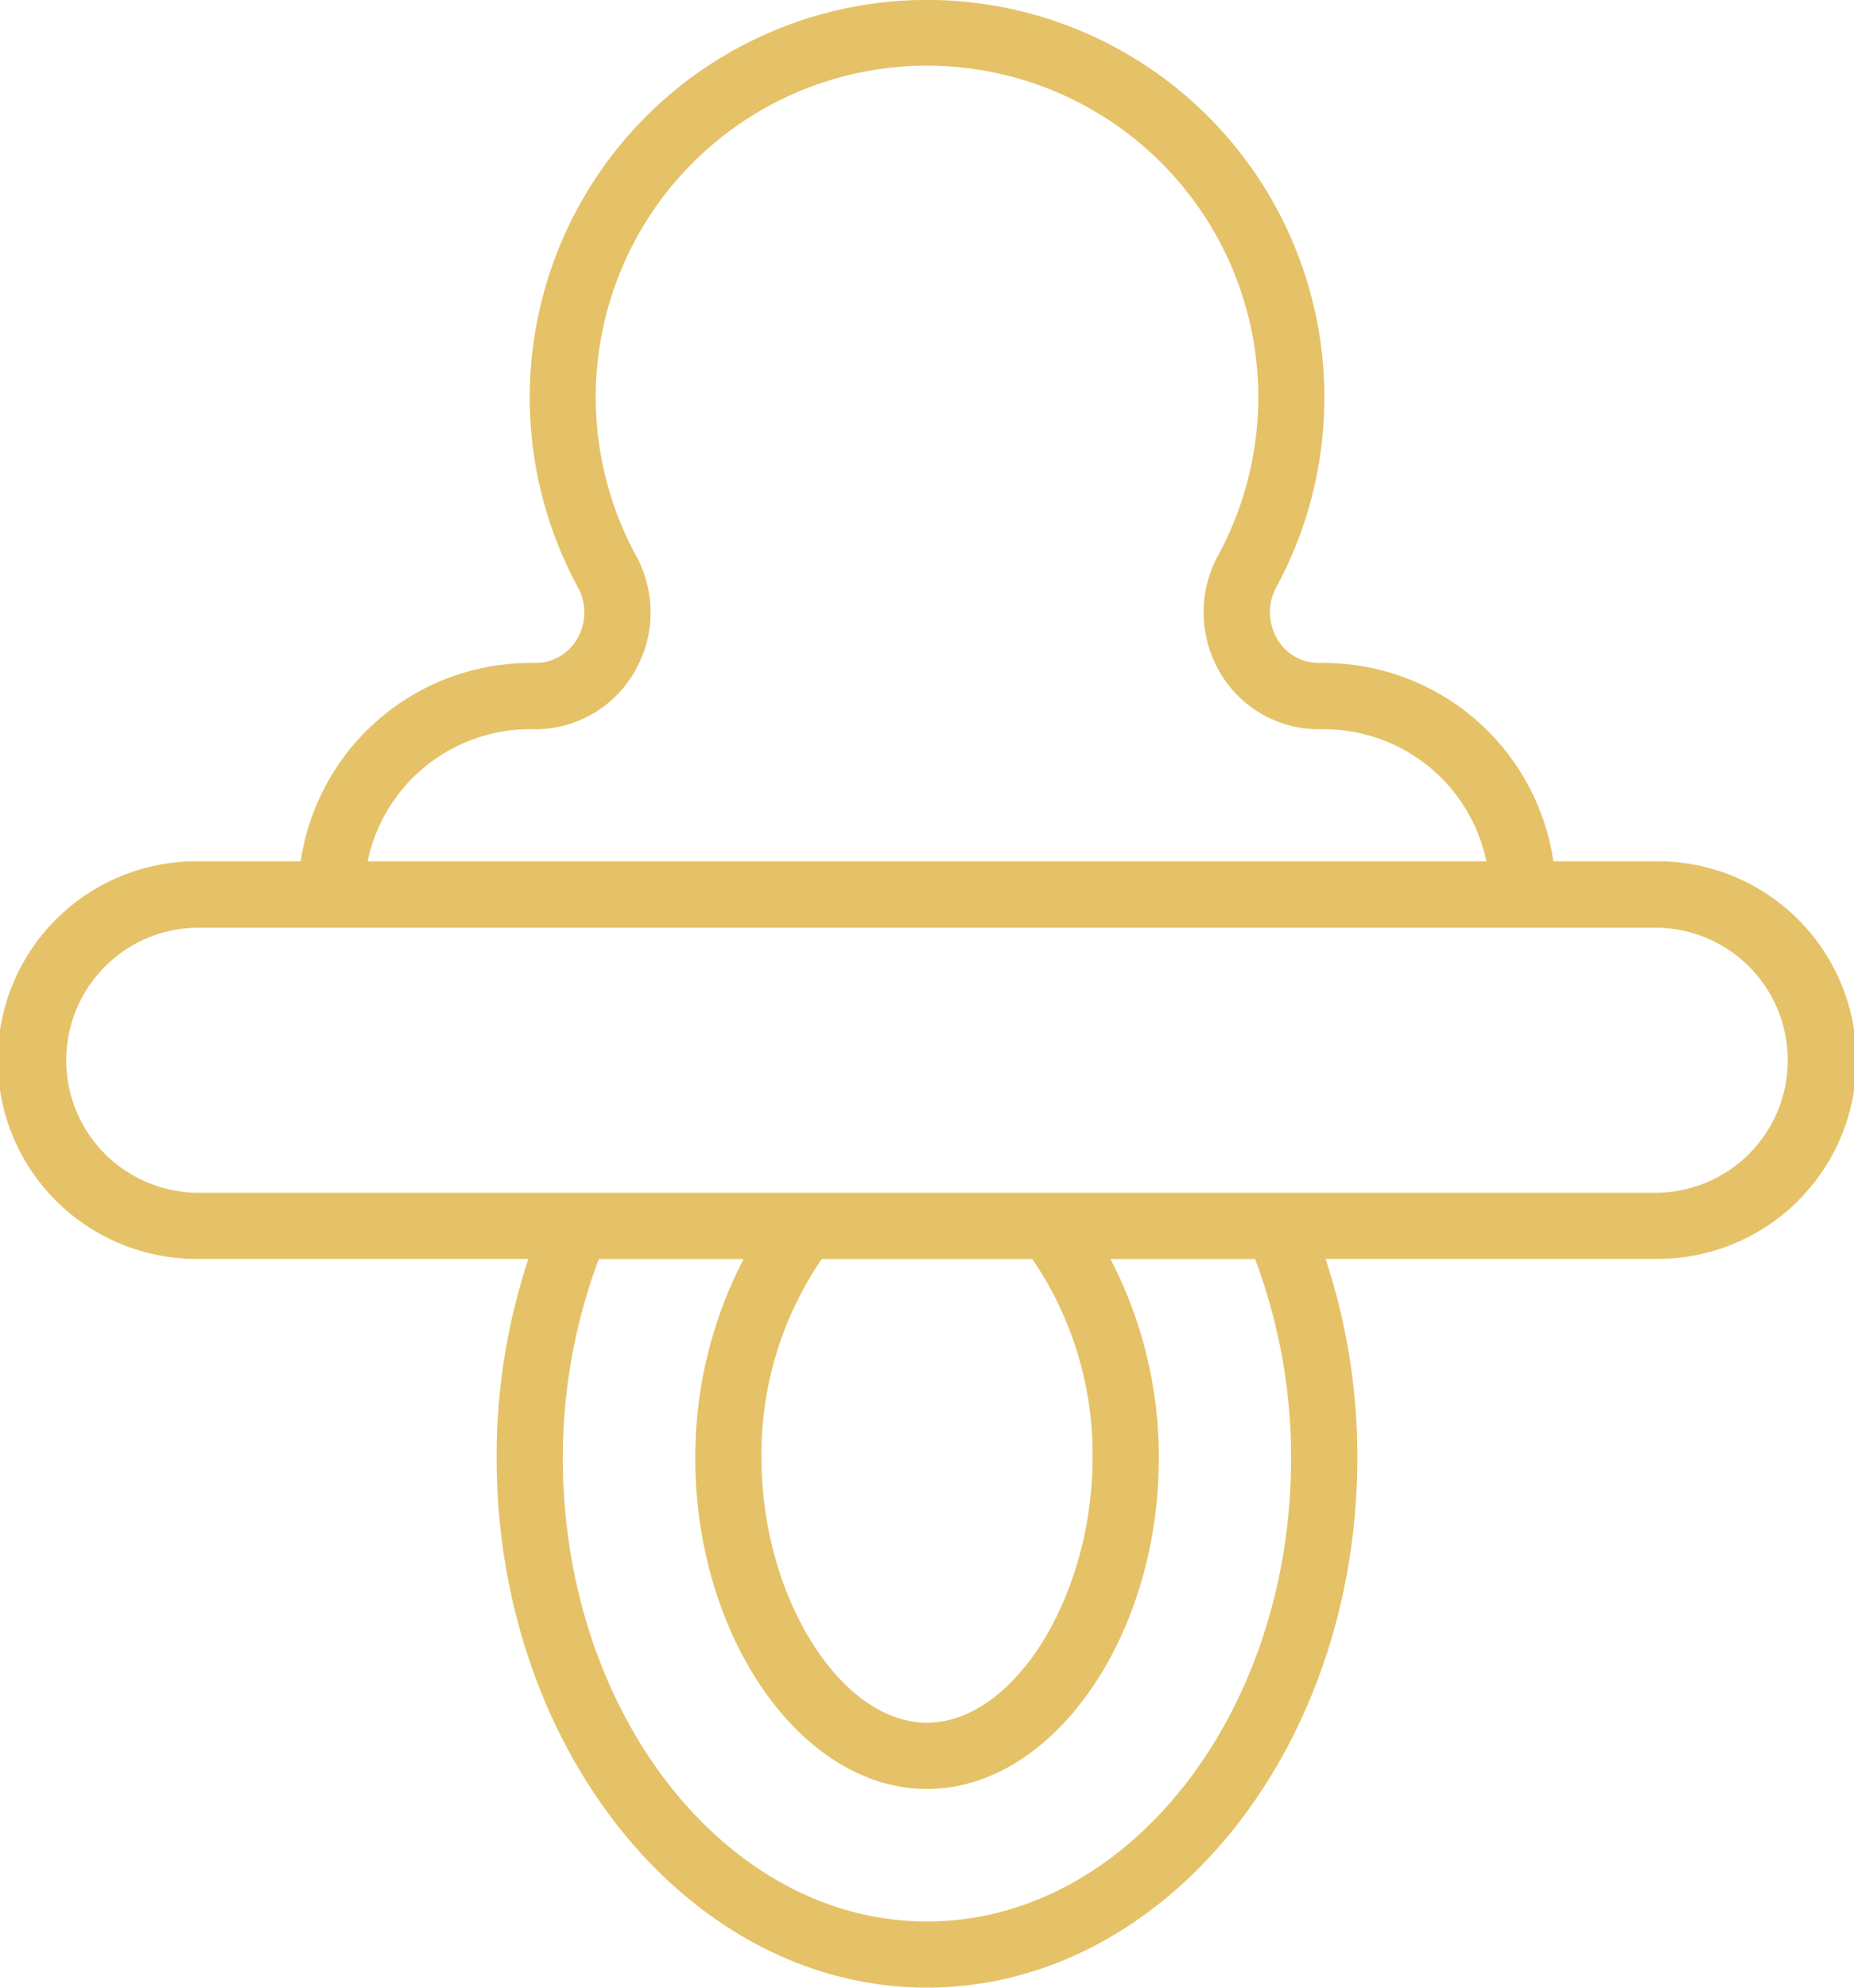 <svg xmlns="http://www.w3.org/2000/svg" width="65.48" height="70.159" viewBox="0 0 65.48 70.159">
  <g id="_019-pacifier" data-name="019-pacifier" transform="translate(-175.072 3.627)">
    <g id="Grupo_108" data-name="Grupo 108" transform="translate(175.072 -3.627)">
      <path id="Trazado_94" data-name="Trazado 94" d="M75.535,30.4h-3.6a8.2,8.2,0,0,0-8.089-7h-.17a1.7,1.7,0,0,1-1.492-.84,1.871,1.871,0,0,1-.019-1.866,14.033,14.033,0,1,0-24.691.018,1.847,1.847,0,0,1-.021,1.843,1.7,1.7,0,0,1-1.5.845h-.172a8.2,8.2,0,0,0-8.089,7h-3.6a7.017,7.017,0,1,0,0,14.033H35.734a22.2,22.2,0,0,0-1.123,7.013c0,10.316,6.819,18.709,15.2,18.709s15.2-8.393,15.2-18.709a22.2,22.2,0,0,0-1.123-7.013H75.536a7.017,7.017,0,1,0,0-14.033ZM35.78,25.738h.172a4.044,4.044,0,0,0,3.509-1.988,4.166,4.166,0,0,0,.066-4.155,11.7,11.7,0,1,1,20.579-.015,4.19,4.19,0,0,0,.066,4.177,4.037,4.037,0,0,0,3.5,1.982h.17A5.863,5.863,0,0,1,69.569,30.4H30.055A5.863,5.863,0,0,1,35.78,25.738ZM49.812,67.821c-7.093,0-12.863-7.344-12.863-16.37a19.994,19.994,0,0,1,1.273-7.013h5.114a15.149,15.149,0,0,0-1.709,7.013c0,6.338,3.749,11.693,8.185,11.693S58,57.789,58,51.451a15.148,15.148,0,0,0-1.709-7.013H61.4a19.994,19.994,0,0,1,1.273,7.013C62.676,60.477,56.906,67.821,49.812,67.821Zm-5.846-16.37a12.2,12.2,0,0,1,2.128-7.013h7.437a12.2,12.2,0,0,1,2.128,7.013c0,4.9-2.786,9.354-5.847,9.354S43.966,56.347,43.966,51.451ZM75.536,42.1H24.089a4.678,4.678,0,1,1,0-9.356H75.535a4.678,4.678,0,1,1,0,9.356Z" transform="translate(-17.072 0)" fill="#e5c267"/>
    </g>
  </g>
</svg>
